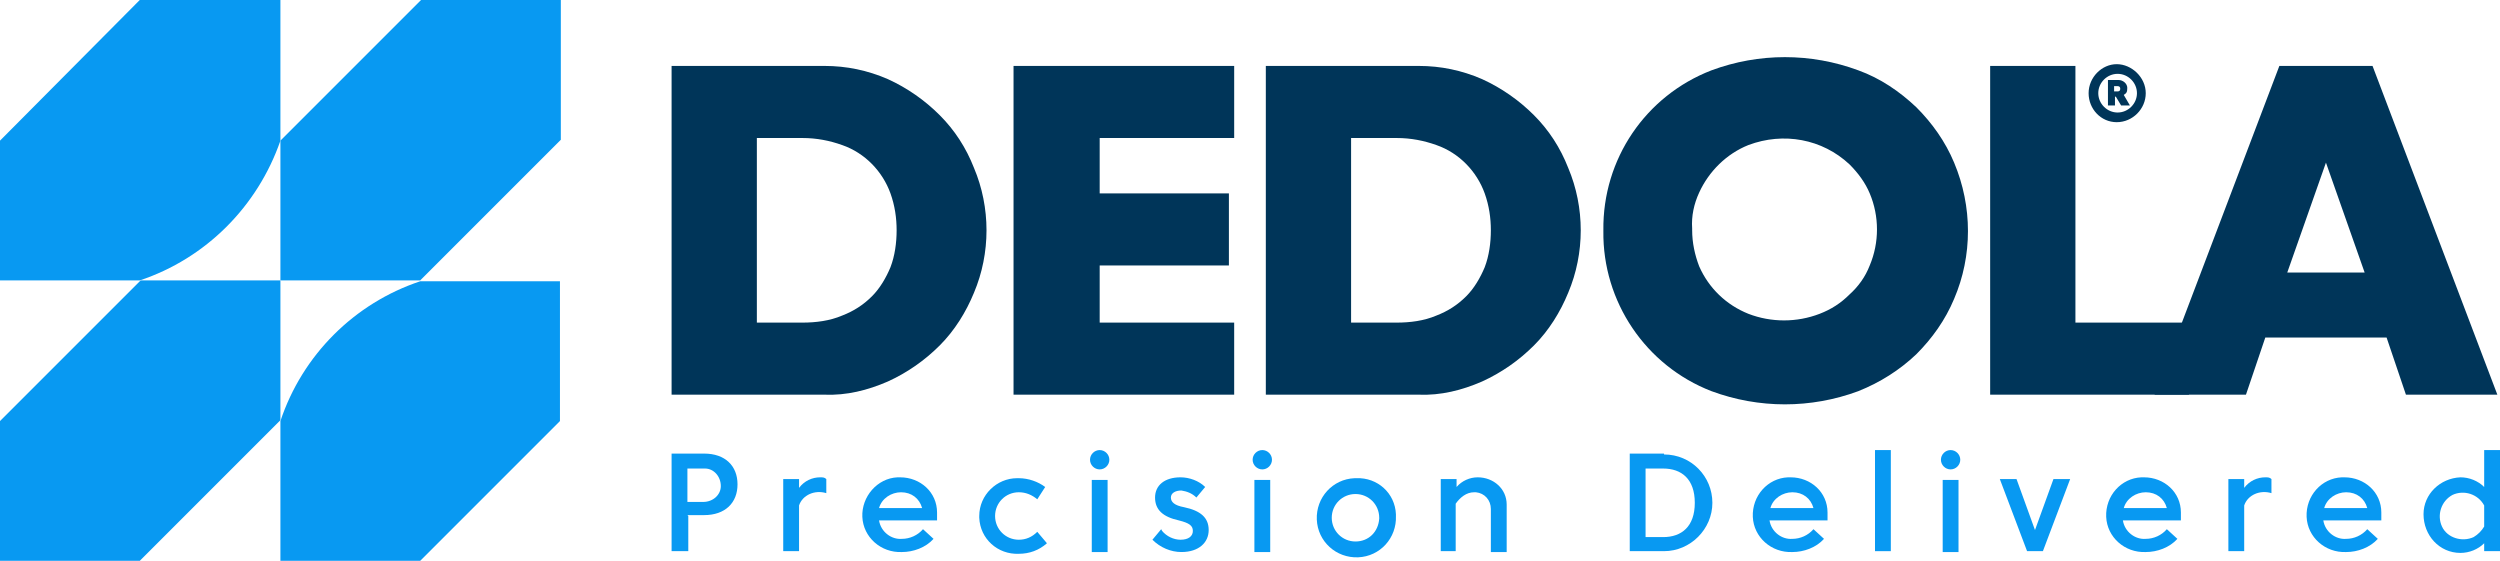 <?xml version="1.0" encoding="UTF-8"?> <svg xmlns="http://www.w3.org/2000/svg" xmlns:xlink="http://www.w3.org/1999/xlink" id="Group_457" version="1.1" viewBox="0 0 284.4 63.8"><defs><style> .st0 { fill: none; } .st1 { fill: #003559; } .st2 { fill: #0899f2; } .st3 { clip-path: url(#clippath); } </style><clipPath id="clippath"><rect class="st0" width="284.4" height="63.8"></rect></clipPath></defs><g class="st3"><g id="Group_456"><path id="Path_4007" class="st2" d="M78.3,58.7v4h-1.9v-11.1h3.7c2.4,0,3.8,1.4,3.8,3.5s-1.4,3.5-3.8,3.5h-1.9ZM80,53.3h-1.8v3.8h1.8c1.1,0,2-.8,2-1.8,0-1.1-.8-2-1.8-2,0,0-.1,0-.2,0"></path><path id="Path_4008" class="st2" d="M90.9,57.5v5.2h-1.8v-8.2h1.8v1c.6-.8,1.5-1.2,2.4-1.2.3,0,.5,0,.7.2v1.6c-1.3-.4-2.7.2-3.1,1.4"></path><path id="Path_4009" class="st2" d="M100,59.2c.2,1.3,1.4,2.2,2.6,2.1.9,0,1.8-.4,2.4-1.1l1.2,1.1c-.9,1-2.3,1.5-3.6,1.5-2.4.1-4.4-1.7-4.5-4s1.7-4.4,4-4.5c.1,0,.2,0,.3,0,2.3,0,4.2,1.7,4.2,4,0,0,0,.1,0,.2,0,.2,0,.5,0,.7h-6.7ZM100,57.8h4.9c-.3-1.1-1.2-1.8-2.4-1.8-1.1,0-2.2.7-2.5,1.8"></path><path id="Path_4010" class="st2" d="M111.4,58.7c0-2.4,2-4.3,4.3-4.3,0,0,.1,0,.2,0,1.1,0,2.2.4,3,1l-.9,1.4c-.6-.5-1.3-.8-2.1-.8-1.5,0-2.7,1.2-2.7,2.7s1.2,2.7,2.7,2.7h0c.8,0,1.5-.3,2.1-.9l1.1,1.3c-.9.8-2,1.2-3.2,1.2-2.4.1-4.4-1.7-4.5-4.1,0,0,0-.1,0-.2"></path><path id="Path_4011" class="st2" d="M125.1,51.2c.6,0,1.1.5,1.1,1.1s-.5,1.1-1.1,1.1c-.6,0-1.1-.5-1.1-1.1,0-.6.5-1.1,1.1-1.1,0,0,0,0,0,0M124.2,54.6h1.8v8.2h-1.8v-8.2Z"></path><path id="Path_4012" class="st2" d="M132.2,60.4c.5.6,1.3,1,2.1,1,.9,0,1.4-.4,1.4-1s-.4-.9-1.6-1.2c-1.8-.4-2.7-1.2-2.7-2.6s1.1-2.3,2.9-2.3c1,0,2.1.4,2.8,1.1l-1,1.2c-.5-.5-1.1-.7-1.7-.8-.7,0-1.2.3-1.2.8s.4.9,1.5,1.1c1.9.4,2.8,1.2,2.8,2.6s-1.1,2.5-3.1,2.5c-1.2,0-2.4-.5-3.3-1.4l1-1.2Z"></path><path id="Path_4013" class="st2" d="M143.6,51.2c.6,0,1.1.5,1.1,1.1s-.5,1.1-1.1,1.1c-.6,0-1.1-.5-1.1-1.1h0c0-.6.5-1.1,1.1-1.1,0,0,0,0,0,0M142.7,54.6h1.8v8.2h-1.8v-8.2Z"></path><path id="Path_4014" class="st2" d="M158.8,58.7c.1,2.5-1.8,4.6-4.3,4.7-2.5.1-4.6-1.8-4.7-4.3s1.8-4.6,4.3-4.7c0,0,.2,0,.2,0,2.4-.1,4.4,1.7,4.5,4.1,0,0,0,.1,0,.2M156.9,58.9c0-1.5-1.2-2.7-2.7-2.7s-2.7,1.2-2.7,2.7,1.2,2.7,2.7,2.7c1.5,0,2.6-1.1,2.7-2.6,0,0,0,0,0,0"></path><path id="Path_4015" class="st2" d="M165.7,62.7h-1.8v-8.2h1.8v.9c.6-.7,1.5-1.1,2.4-1.1,1.8,0,3.3,1.3,3.3,3.1,0,.1,0,.2,0,.4v5h-1.8v-4.9c0-1-.7-1.8-1.7-1.9,0,0-.1,0-.2,0-.9,0-1.6.6-2.1,1.3v5.4Z"></path><path id="Path_4016" class="st2" d="M189.3,51.7c3.1,0,5.5,2.5,5.5,5.5s-2.5,5.5-5.5,5.5h-3.9v-11.1h3.9ZM187.2,53.3v7.8h2c2.1,0,3.6-1.2,3.6-3.9s-1.5-3.9-3.6-3.9h-2Z"></path><path id="Path_4017" class="st2" d="M201.3,59.2c.2,1.3,1.4,2.2,2.6,2.1.9,0,1.8-.4,2.4-1.1l1.2,1.1c-.9,1-2.3,1.5-3.6,1.5-2.4.1-4.4-1.7-4.5-4-.1-2.4,1.7-4.4,4-4.5.1,0,.2,0,.3,0,2.3,0,4.2,1.7,4.2,4,0,0,0,.1,0,.2,0,.2,0,.5,0,.7h-6.7ZM201.4,57.8h4.9c-.3-1.1-1.2-1.8-2.4-1.8-1.1,0-2.2.7-2.5,1.8"></path><rect id="Rectangle_242" class="st2" x="213.3" y="51.2" width="1.8" height="11.5"></rect><path id="Path_4018" class="st2" d="M221.9,51.2c.6,0,1.1.5,1.1,1.1,0,.6-.5,1.1-1.1,1.1-.6,0-1.1-.5-1.1-1.1h0c0-.6.5-1.1,1.1-1.1,0,0,0,0,0,0M221,54.6h1.8v8.2h-1.8v-8.2Z"></path><path id="Path_4019" class="st2" d="M232.5,62.7h-1.9l-3.1-8.2h1.9l2.1,5.8,2.1-5.8h1.9l-3.1,8.2Z"></path><path id="Path_4020" class="st2" d="M241.5,59.2c.2,1.3,1.4,2.2,2.6,2.1.9,0,1.8-.4,2.4-1.1l1.2,1.1c-.9,1-2.3,1.5-3.6,1.5-2.4.1-4.4-1.7-4.5-4-.1-2.4,1.7-4.4,4-4.5.1,0,.2,0,.3,0,2.3,0,4.2,1.7,4.2,4,0,0,0,.1,0,.2,0,.2,0,.5,0,.7h-6.7ZM241.6,57.8h4.9c-.3-1.1-1.2-1.8-2.4-1.8-1.1,0-2.2.7-2.5,1.8"></path><path id="Path_4021" class="st2" d="M255.3,57.5v5.2h-1.8v-8.2h1.8v1c.6-.8,1.5-1.2,2.4-1.2.3,0,.5,0,.7.2v1.6c-1.3-.4-2.7.2-3.1,1.4"></path><path id="Path_4022" class="st2" d="M264.3,59.2c.2,1.3,1.4,2.2,2.6,2.1.9,0,1.8-.4,2.4-1.1l1.2,1.1c-.9,1-2.3,1.5-3.6,1.5-2.4.1-4.4-1.7-4.5-4-.1-2.4,1.7-4.4,4-4.5.1,0,.2,0,.3,0,2.3,0,4.2,1.7,4.2,4,0,0,0,.1,0,.2,0,.2,0,.5,0,.7h-6.7ZM264.4,57.8h4.9c-.3-1.1-1.2-1.8-2.4-1.8-1.1,0-2.2.7-2.5,1.8"></path><path id="Path_4023" class="st2" d="M282.6,55.4v-4.2h1.8v11.5h-1.8v-.9c-.7.7-1.7,1.1-2.7,1.1-2.4,0-4.2-2-4.2-4.4,0-2.3,1.9-4.1,4.2-4.2,1,0,2,.4,2.7,1.1M282.6,59.9v-2.4c-.7-1.3-2.3-1.8-3.6-1.2-1.3.7-1.8,2.3-1.2,3.6s2.3,1.8,3.6,1.2c.5-.3.9-.7,1.2-1.2"></path><path id="Path_4024" class="st1" d="M76.4,7.5h17.4c2.5,0,4.9.5,7.2,1.5,2.2,1,4.2,2.4,5.9,4.1,1.7,1.7,3,3.7,3.9,6,1.9,4.5,1.9,9.7,0,14.2-.9,2.2-2.2,4.3-3.9,6-1.7,1.7-3.7,3.1-5.9,4.1-2.3,1-4.7,1.6-7.2,1.5h-17.4V7.5ZM86.1,36.7h5.2c1.5,0,3.1-.2,4.5-.8,1.3-.5,2.4-1.2,3.4-2.2.9-.9,1.6-2.1,2.1-3.3.5-1.3.7-2.8.7-4.2,0-1.4-.2-2.8-.7-4.2-.9-2.5-2.9-4.6-5.5-5.5-1.4-.5-2.9-.8-4.5-.8h-5.2v20.9Z"></path><path id="Path_4025" class="st1" d="M144,7.5h17.4c2.5,0,4.9.5,7.2,1.5,2.2,1,4.2,2.4,5.9,4.1,1.7,1.7,3,3.7,3.9,6,1.9,4.5,1.9,9.7,0,14.2-.9,2.2-2.2,4.3-3.9,6-1.7,1.7-3.7,3.1-5.9,4.1-2.3,1-4.7,1.6-7.2,1.5h-17.4V7.5ZM153.7,36.7h5.2c1.5,0,3.1-.2,4.5-.8,1.3-.5,2.4-1.2,3.4-2.2.9-.9,1.6-2.1,2.1-3.3.5-1.3.7-2.8.7-4.2,0-1.4-.2-2.8-.7-4.2-.9-2.5-2.9-4.6-5.5-5.5-1.4-.5-2.9-.8-4.5-.8h-5.2v20.9Z"></path><path id="Path_4026" class="st1" d="M140.4,15.7h-15.3v6.3h14.7v8.2h-14.7v6.5h15.3v8.2h-25.1V7.5h25.1v8.2Z"></path><path id="Path_4027" class="st1" d="M182.4,26.2c-.1-8.1,4.8-15.3,12.3-18.2,5.4-2,11.3-2,16.7,0,2.5.9,4.7,2.4,6.6,4.2,1.8,1.8,3.3,3.9,4.3,6.3,2.1,5,2.1,10.6,0,15.5-1,2.4-2.5,4.5-4.3,6.3-1.9,1.8-4.1,3.2-6.6,4.2-5.4,2-11.3,2-16.7,0-7.5-2.9-12.4-10.2-12.3-18.2M192.5,26.2c0,1.4.3,2.8.8,4.1,1.1,2.5,3.1,4.4,5.6,5.4,2.6,1,5.5,1,8.1,0,1.3-.5,2.4-1.2,3.4-2.2,1-.9,1.8-2,2.3-3.3,1.1-2.6,1.1-5.6,0-8.2-.5-1.2-1.3-2.3-2.3-3.3-3.1-2.9-7.5-3.7-11.5-2.2-2.5,1-4.5,3-5.6,5.4-.6,1.3-.9,2.7-.8,4.1"></path><path id="Path_4028" class="st1" d="M236.1,7.5v29.2h15.9l-3,8.2h-22.6V7.5h9.7Z"></path><path id="Path_4029" class="st1" d="M271.6,38.4h-13.9l-2.2,6.5h-10.4l14.2-37.4h10.6l14.2,37.4h-10.4l-2.2-6.5ZM269,31l-4.4-12.5-4.4,12.5h8.7Z"></path><path id="Path_4031" class="st2" d="M16,31.9h0L0,47.9h0v15.9h15.9l16-16v-15.9h-15.9Z"></path><path id="Path_4032" class="st2" d="M47.9,0h0l-16,16h0v15.9h15.9l16-16V0h-15.9Z"></path><path id="Path_4033" class="st2" d="M31.9,0h-16L0,16v15.9h15.9c7.5-2.5,13.4-8.4,16-15.9h0V0ZM16,31.9h0Z"></path><path id="Path_4034" class="st2" d="M31.9,63.8h15.9l15.9-15.9v-15.9h-15.9c-7.5,2.5-13.4,8.4-15.9,15.9h0v15.9ZM47.9,31.9h0Z"></path></g></g><path class="st1" d="M244.1,10.6c0,1.8-1.5,3.3-3.3,3.3s-3.2-1.5-3.2-3.3,1.5-3.3,3.2-3.3,3.3,1.5,3.3,3.3ZM243.1,10.6c0-1.2-1-2.2-2.2-2.2s-2.2,1-2.2,2.2,1,2.2,2.2,2.2,2.2-1,2.2-2.2ZM241.6,10.8l.7,1.2h-1l-.6-1h-.1v1h-.8v-2.9h1.2c.5,0,1,.4,1,.9s-.1.6-.4.8ZM240.5,10.4h.4c.2,0,.3-.1.3-.3s-.1-.3-.3-.3h-.4v.6Z"></path></svg> 